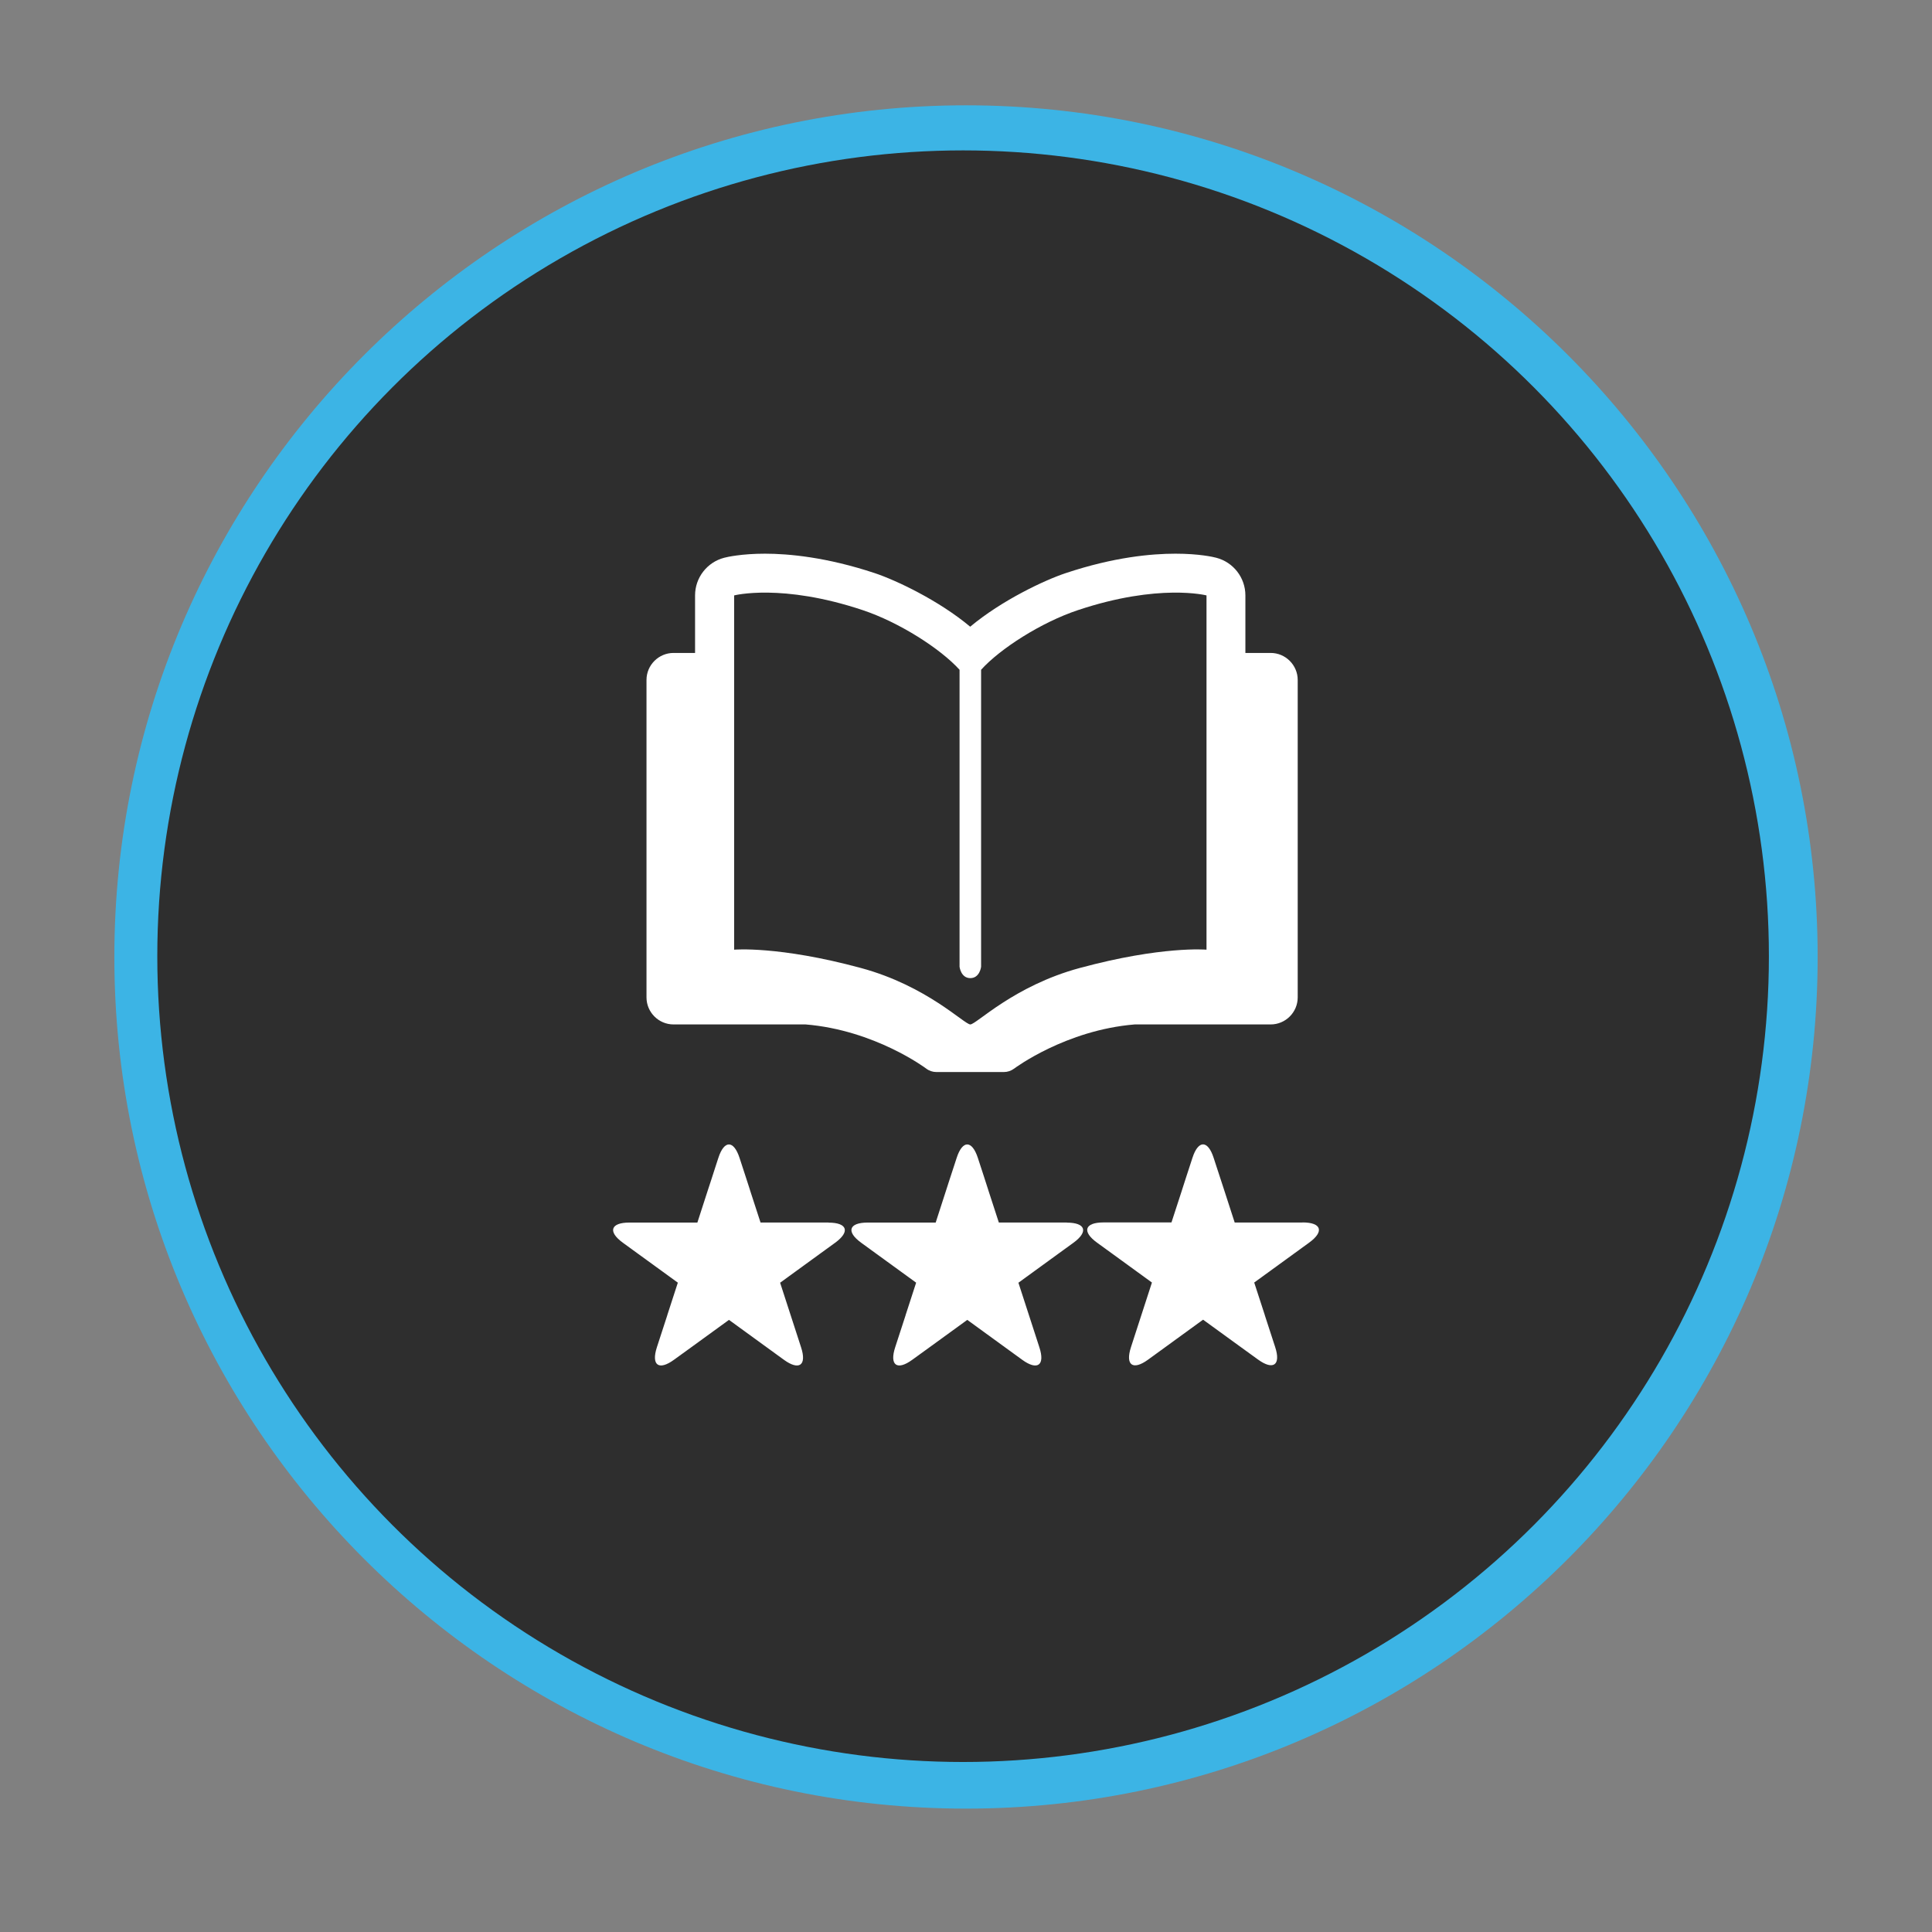 <?xml version="1.0" encoding="UTF-8"?><svg id="Layer_1" xmlns="http://www.w3.org/2000/svg" viewBox="0 0 299.56 299.56"><rect x="0" y="0" width="299.56" height="299.56" fill="#808080" stroke="none"/><defs><style>.cls-1{fill:#fff;}.cls-2{fill:#3cb4e5;}.cls-3{fill:#2e2e2e;}</style></defs><g><path class="cls-2" d="M149.78,280.43c-72.81,0-132.05-59.24-132.05-132.05S76.97,16.33,149.78,16.33s132.05,59.24,132.05,132.05-59.24,132.05-132.05,132.05Zm0-254.1c-67.3,0-122.05,54.75-122.05,122.05s54.75,122.05,122.05,122.05,122.05-54.75,122.05-122.05S217.08,26.33,149.78,26.33Z"/><circle class="cls-3" cx="149.33" cy="148.26" r="124.94"/></g><g><path class="cls-1" d="M165.4,189.55h-10.53s-1.64-5.04-1.64-5.04c0,0,0-.01,0-.01l-.68-2.11-.5-1.53h0l-.43-1.32c-.91-2.79-2.39-2.79-3.29,0l-.43,1.32-.7,2.14-.48,1.49h0s-1.64,5.07-1.64,5.07h-10.53c-2.93,0-3.39,1.41-1.02,3.13l2.2,1.6,6.32,4.59h0s-1.64,5.05-1.64,5.05v.02s-1.61,4.95-1.61,4.95c-.91,2.79,.29,3.66,2.66,1.93l2.97-2.15,5.55-4.03h0s7.39,5.37,7.39,5.37l1.13,.82c2.37,1.72,3.57,.85,2.66-1.93l-.43-1.33-2.82-8.69,6.19-4.5,2.33-1.69c2.37-1.72,1.91-3.13-1.02-3.13h0Z"/><path class="cls-1" d="M128.46,189.55h-10.54s-1.64-5.04-1.64-5.04c0,0,0-.01,0-.02l-.68-2.1-.5-1.53h0l-.43-1.32c-.91-2.79-2.39-2.79-3.29,0l-.43,1.32-.69,2.14-.49,1.49h0s-1.64,5.07-1.64,5.07h-10.53c-2.93,0-3.39,1.41-1.02,3.13l2.2,1.6,6.32,4.59h0s-1.64,5.05-1.64,5.05v.02s-1.61,4.95-1.61,4.95c-.9,2.79,.29,3.66,2.66,1.93l2.97-2.15,5.55-4.03h0s7.39,5.37,7.39,5.37l1.13,.82c2.37,1.72,3.57,.85,2.66-1.93l-.43-1.33-2.82-8.69,6.19-4.5,2.33-1.69c2.37-1.72,1.91-3.13-1.02-3.13h0Z"/><path class="cls-1" d="M201.97,189.55h-10.53l-1.64-5.06h0s-.49-1.5-.49-1.5l-.7-2.14-.43-1.32c-.9-2.79-2.39-2.79-3.29,0l-.43,1.32h0l-.5,1.53-.68,2.11s0,0,0,.01l-1.64,5.04h0s-5.32,0-5.32,0h-5.21c-2.93,0-3.39,1.41-1.02,3.13l2.33,1.69,6.19,4.5-2.82,8.69-.43,1.33c-.91,2.79,.29,3.66,2.66,1.93l1.13-.82,7.39-5.37h0s5.55,4.03,5.55,4.03l2.97,2.15c2.37,1.72,3.57,.85,2.66-1.93l-1.61-4.95v-.02s-1.64-5.04-1.64-5.04h0s6.32-4.59,6.32-4.59l2.2-1.6c2.37-1.72,1.91-3.13-1.02-3.13h0Z"/><path class="cls-1" d="M187.07,147.25s-6.88-.62-19.66,2.84c-10.24,2.77-16.03,8.75-16.96,8.75s-6.72-5.98-16.96-8.75c-12.78-3.46-19.66-2.84-19.66-2.84v-54.93s7.37-1.91,19.93,2.28c5.69,1.9,12.07,5.99,15.02,9.25v46.05s.2,1.76,1.67,1.76,1.67-1.76,1.67-1.76v-46.05c2.95-3.27,9.33-7.36,15.02-9.25,12.56-4.19,19.93-2.28,19.93-2.28v54.93h0Zm9.97-46.01h-3.94v-8.92c0-2.75-1.86-5.15-4.52-5.84-.41-.11-2.61-.63-6.32-.63s-9.55,.52-17.04,3.02c-3.27,1.09-9.88,4.2-14.79,8.3-4.9-4.1-11.52-7.21-14.78-8.3-7.49-2.49-13.4-3.02-17.04-3.02s-5.91,.52-6.32,.63c-2.66,.69-4.52,3.09-4.52,5.84v8.92h-3.34c-2.3,0-4.19,1.88-4.19,4.19v49.22c0,2.3,1.88,4.19,4.19,4.19h20.48c10.72,.88,18.61,6.78,18.69,6.84,.45,.35,1.01,.54,1.58,.54h10.48c.57,0,1.12-.19,1.58-.53,.08-.06,7.98-5.97,18.7-6.85h21.08c2.3,0,4.19-1.88,4.19-4.19v-49.22c0-2.3-1.88-4.19-4.19-4.19h0Z"/></g></svg>